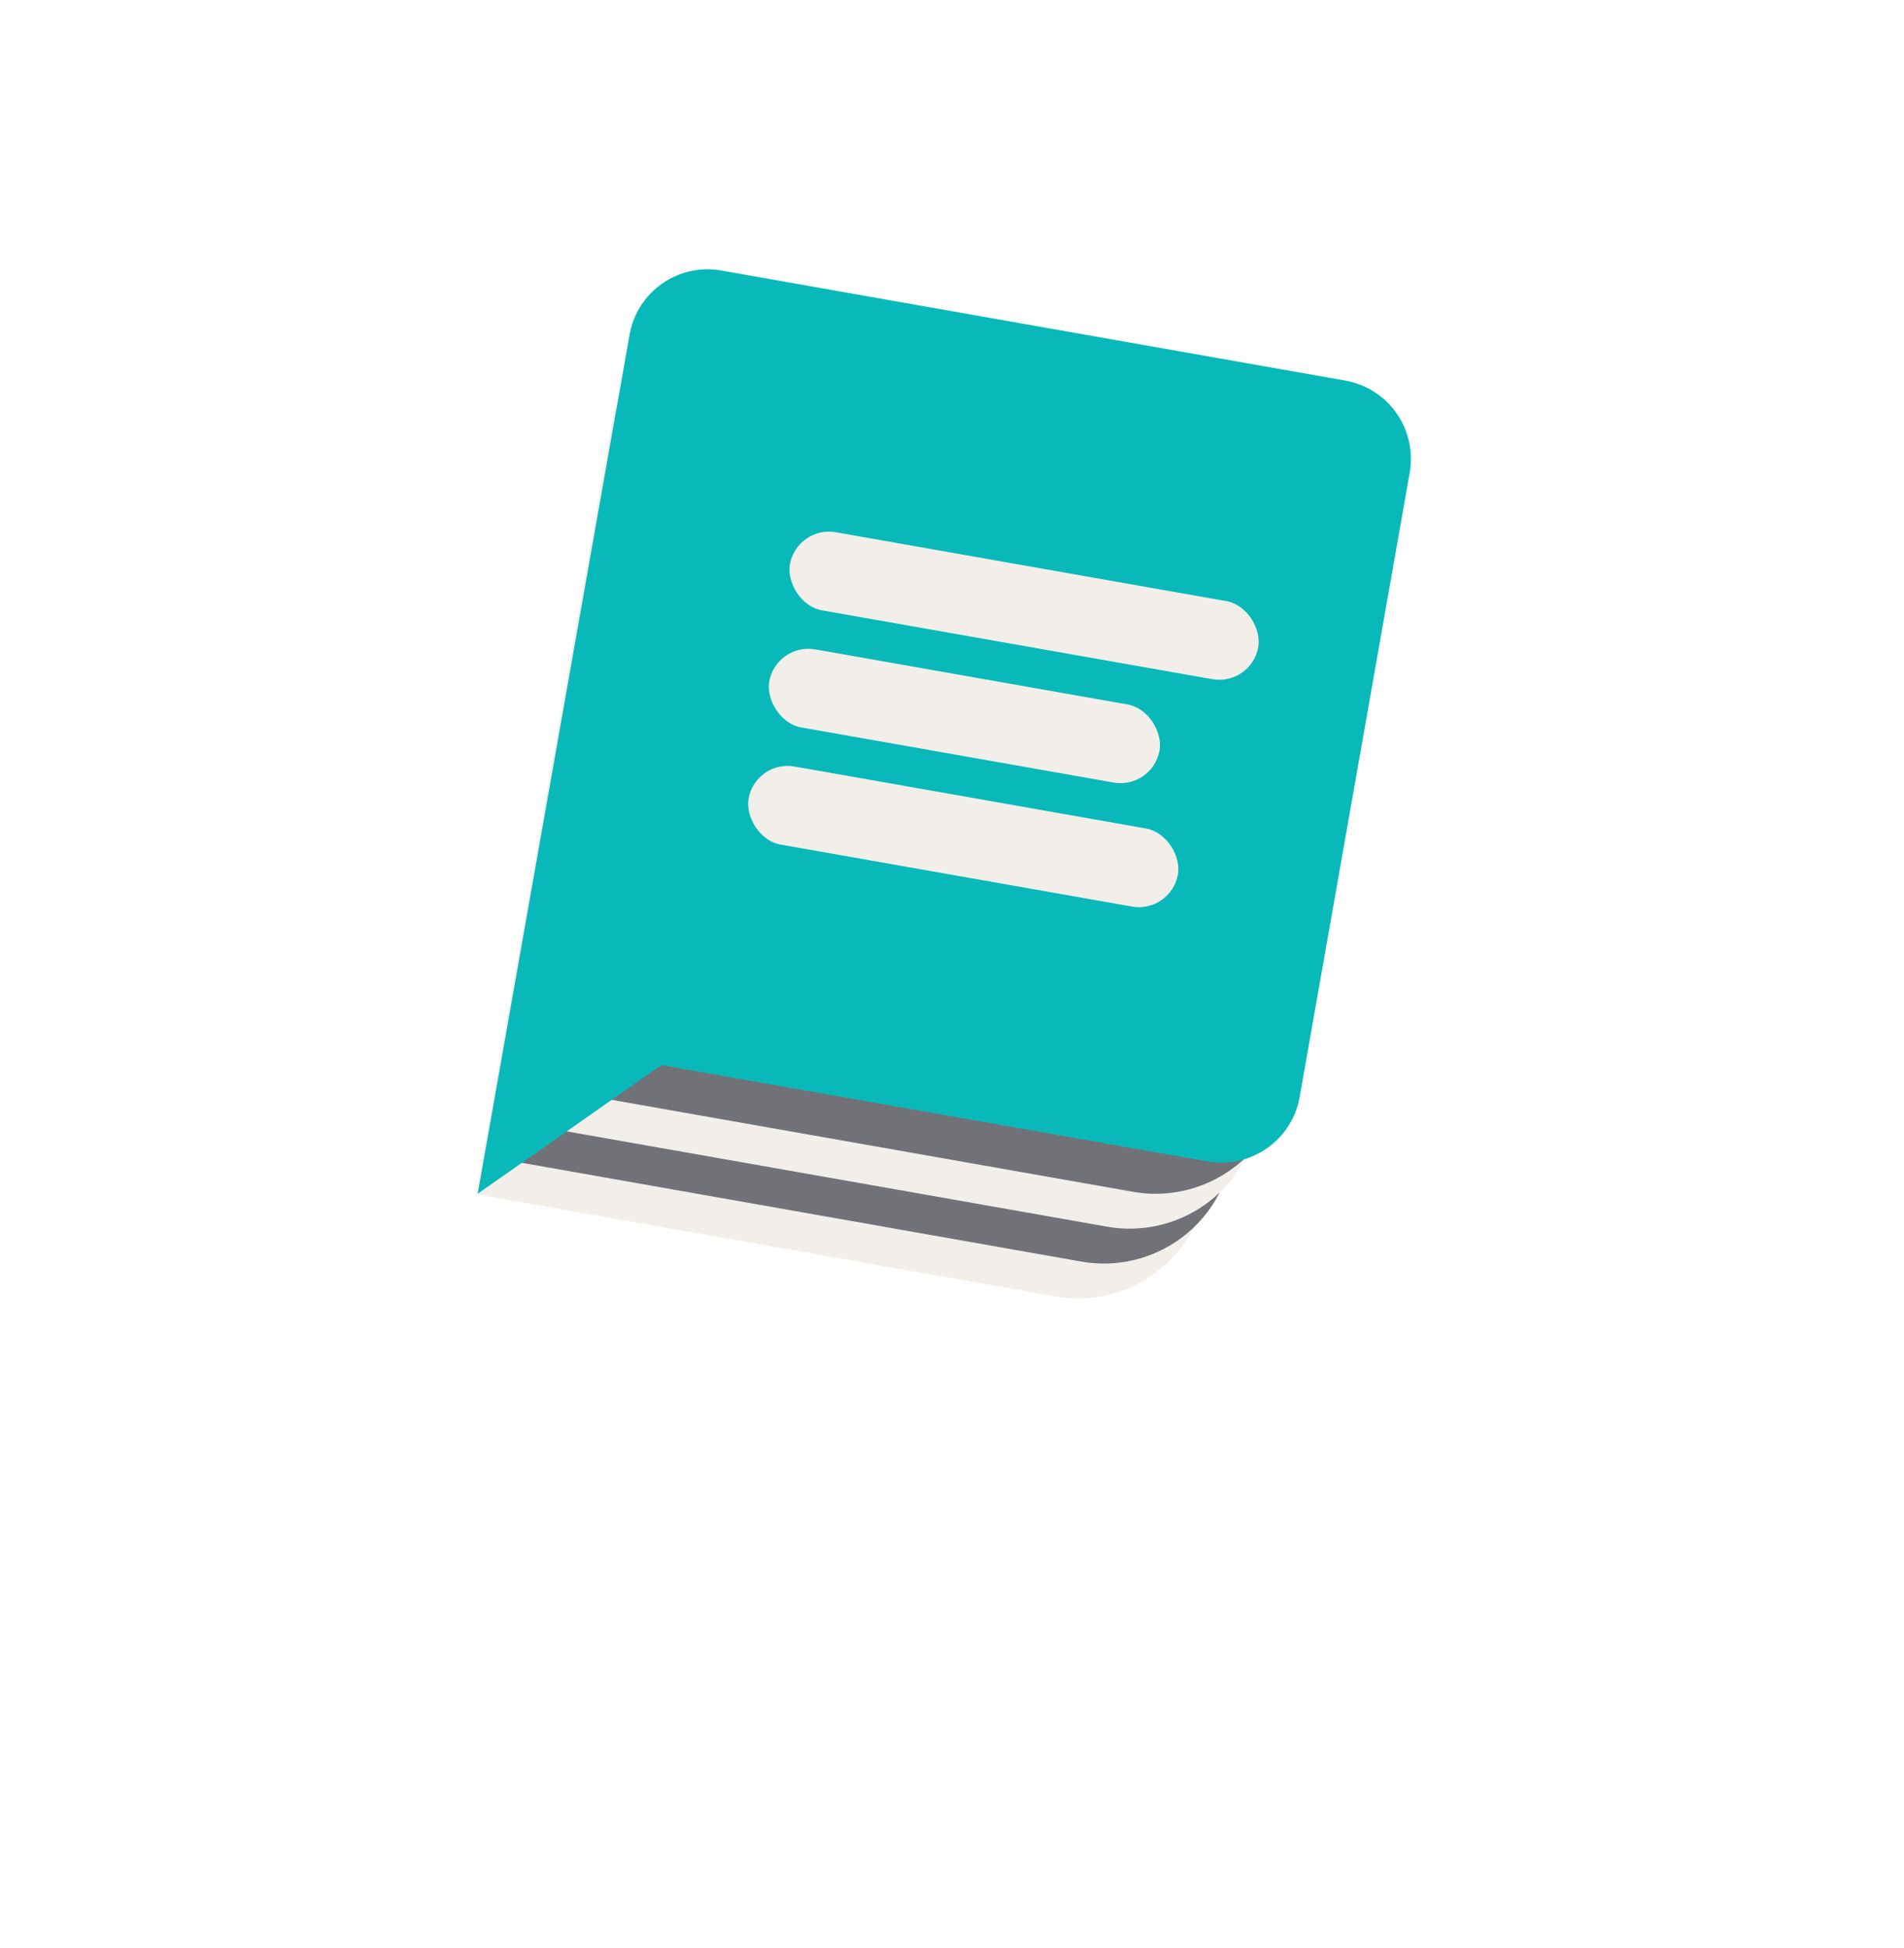 <svg width="44" height="45" fill="none" xmlns="http://www.w3.org/2000/svg"><g filter="url(#filter0_d)"><path d="M30.747 3.782c3.639 2.322 7.35 4.867 8.667 8.327 1.308 3.46.233 7.833-1.327 11.884-1.55 4.043-3.585 7.762-6.686 9.877-3.092 2.116-7.26 2.626-11.598 2.868-4.338.242-8.846.215-11.804-1.944-2.948-2.17-4.347-6.454-3.925-10.155.42-3.702 1.32-7.768 2.373-11.492C7.5 9.423 7.824 7.204 10.162 4.314 12.5 1.424 16.54.535 20.52.072c3.98-.464 6.588 1.38 10.227 3.71z" fill="#fff"/></g><path d="M14.194 9.476l16.346 2.882-2.673 15.16a3 3 0 01-3.475 2.433L11 27.589l3.194-18.113z" fill="#F2EFEA"/><path d="M14.712 11.703a3 3 0 013.476-2.434l9.995 1.763a3 3 0 012.433 3.475l-2.151 12.204a3 3 0 01-3.476 2.434L12.04 26.86l2.673-15.158z" fill="#717277"/><path d="M15.024 9.936a3 3 0 013.475-2.434l10.437 1.84a3 3 0 012.434 3.476l-2.308 13.088a3 3 0 01-3.475 2.433l-13.392-2.361 2.829-16.042z" fill="#F2EFEA"/><path d="M15.024 9.936a3 3 0 013.475-2.434L29.38 9.42a3 3 0 012.433 3.476L29.66 25.1a3 3 0 01-3.476 2.433l-13.833-2.439 2.673-15.158z" fill="#717277"/><path fill-rule="evenodd" clip-rule="evenodd" d="M16.661 6.248l14.432 2.545a1.837 1.837 0 011.485 2.122l-2.544 14.431a1.837 1.837 0 01-2.122 1.486l-12.628-2.226-4.244 2.971 3.508-19.842a1.83 1.83 0 012.113-1.487z" fill="#09B9B9"/><rect x="18.413" y="12.137" width="10.991" height="1.832" rx=".916" transform="rotate(10 18.413 12.137)" fill="#F2EFEA"/><rect x="17.936" y="14.843" width="9.159" height="1.832" rx=".916" transform="rotate(10 17.936 14.843)" fill="#F2EFEA"/><rect x="17.458" y="17.549" width="10.075" height="1.832" rx=".916" transform="rotate(10 17.458 17.549)" fill="#F2EFEA"/><defs><filter id="filter0_d" x="0" y="0" width="44" height="44.84" filterUnits="userSpaceOnUse" color-interpolation-filters="sRGB"><feFlood flood-opacity="0" result="BackgroundImageFix"/><feColorMatrix in="SourceAlpha" values="0 0 0 0 0 0 0 0 0 0 0 0 0 0 0 0 0 0 127 0"/><feOffset dy="4"/><feGaussianBlur stdDeviation="2"/><feColorMatrix values="0 0 0 0 0 0 0 0 0 0 0 0 0 0 0 0 0 0 0.4 0"/><feBlend in2="BackgroundImageFix" result="effect1_dropShadow"/><feBlend in="SourceGraphic" in2="effect1_dropShadow" result="shape"/></filter></defs></svg>